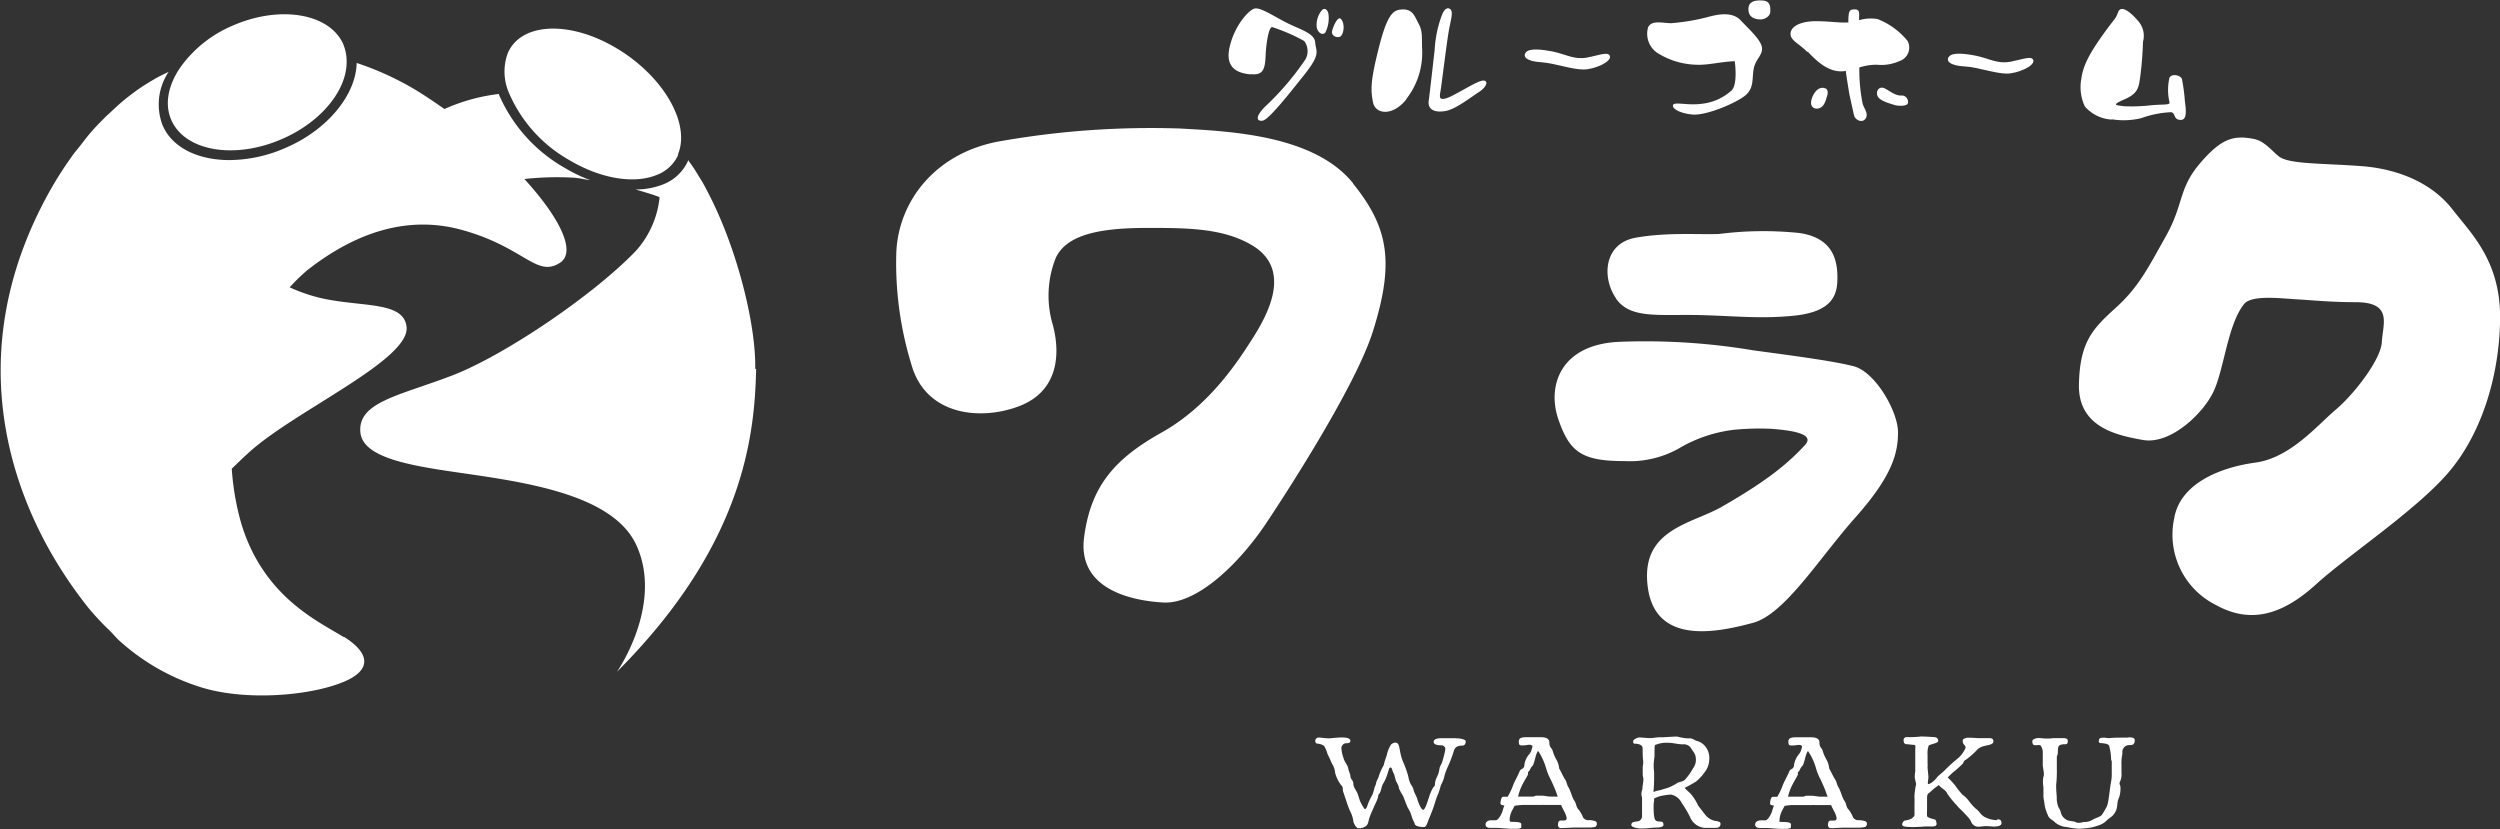 <svg id="" xmlns="http://www.w3.org/2000/svg" viewBox="0 0 298.59 99.06"><rect x="0" y="0" width="298.59" height="99.06" fill="#333333" stroke="none"/><defs><style>.cls-1{fill:#fff;}</style></defs><g id="" data-name=""><path id="" data-name="" class="cls-1" d="M-277,330.56c-4.67-5.78-14.77-6.2-20.63-6.53a103.64,103.64,0,0,0-21.18,1.46c-7.89,1.24-12.51,7.1-12.74,13.41a41.3,41.3,0,0,0,1.8,13.3c1.69,6.09,8.22,6.76,12.85,5s5-6.09,4.05-9.7a12.2,12.2,0,0,1,.34-8c1.43-3.15,6.31-3.6,11.16-3.6s9,.07,12.4,2.14c4.74,2.93,1.69,8.34-.11,11.16s-5.19,8-10.82,11.15-8.45,6.43-9.24,12.51,5.41,7.56,9.47,7.78,9.12-4.73,12.28-9.47,10.78-16.68,12.73-22.87c2.6-8.23,1.92-12.4-2.36-17.7" transform="translate(438.6 -308.68)"/><path id="" data-name="" class="cls-1" d="M-245.61,344.31c1.69,2.48,5.05,1.9,10,2,4.28.11,7,.45,10.93.11s5.41-1.69,5.52-4.05-.33-5.3-4.62-5.87a41.58,41.58,0,0,0-9.46.12c-2.26.11-6.2-.23-10,.45s-4.06,4.73-2.37,7.21" transform="translate(438.6 -308.68)"/><path id="" data-name="" class="cls-1" d="M-217.21,352.42c-2.59-.67-8-1.35-12.06-1.91a77.9,77.9,0,0,0-16-1c-7,.34-8.56,5.3-7.21,9.24s2.82,5,7.89,5a12,12,0,0,0,6.42-1.46A16.76,16.76,0,0,1-231.4,360a32.16,32.16,0,0,1,4.28-.11c3.15.23,5.28.74,4.05,2-2,2.14-4.39,4.17-9.91,7.33-3.69,2.1-9.8,2.68-8.8,9.69s8.68,5.18,12.51,4.17,7.89-7.67,12.29-12.62,5.07-7.67,5.07-10.15-2.7-7.21-5.3-7.89" transform="translate(438.6 -308.68)"/><path id="" data-name="" class="cls-1" d="M-145.76,333.6c-2.36-3-6.31-4.73-10.71-5.07s-8.22-.23-9.69-1c-.82-.45-1.83-2-3.27-2.26-2.36-.45-3.83-.11-6.42,2.93s-1.91,4.85-4.06,8.68-3.26,6.09-6,8.57-4.28,4.06-4.39,9.13,4.39,6.08,7.66,6.65,7.21-3.16,8.45-5.86,1.67-7.95,3.61-10.37c.9-1.13,4.39-.68,6.31-.57s4.05.34,7,.34c4.5,0,3.26,2.59,3.15,4.74s-3.38,6.31-5.52,8.11-5.41,5.75-9.58,6.31-9,2.48-9.7,6.65a9.38,9.38,0,0,0,5,10.37c4.28,2.37,8.11,1,11.94-2.48s11.72-8.68,15.67-13.19,6.2-11.38,6.31-18.37-3.38-10.25-5.75-13.3" transform="translate(438.6 -308.68)"/><path id="" data-name="" class="cls-1" d="M-264.73,396.85l-1.72,0c-.47,0-.92.09-.92.44s.54.41,1,.41c.13,0,.39.21.39.35a2,2,0,0,1-.06.48c-.08.36-.13.55-.28,1.06s-.31.51-.37,1a3.15,3.15,0,0,1-.31.94,2,2,0,0,0-.22.87c0,.18-.07.17-.2.33a5,5,0,0,0-.52,1.22c-.08.18-.42,1.45-.68,1.45s-.63-1-.71-1.3-.34-.71-.42-1a1.6,1.6,0,0,0-.33-.71,3.06,3.06,0,0,1-.31-.94,12.24,12.24,0,0,0-.67-1.87,5.94,5.94,0,0,1-.29-1c-.18-1-.21-1.2-.67-1.2a.86.86,0,0,0-.45.24,4,4,0,0,0-.52,1.34,9.06,9.06,0,0,0-.29.88c-.05.34-.2.43-.31.72a5.51,5.51,0,0,0-.31.76c-.08.36-.24.49-.32.78a1.85,1.85,0,0,1-.2.6,7,7,0,0,1-.26.89,9,9,0,0,0-.56,1.17c-.1.35-.23.56-.33.56s-.53-.76-.64-1.1-.16-.53-.28-.83-.47-.68-.47-1.1-.32-.52-.34-.84-.24-.72-.27-1-.37-.71-.54-1.11c0,0,0,0,0-.06a4.08,4.08,0,0,1-.28-1.29.63.63,0,0,1,.49-.54c.26,0,.58,0,.58-.29s-.39-.4-1-.4h-.2c-.11,0-1.1.08-1.21.1h-.27c-.3,0-.9-.09-1.06-.09a.4.4,0,0,0-.45.38c0,.33.21.35.34.36a1.36,1.36,0,0,1,.71.26,3.26,3.26,0,0,1,.4.92c.12.31.25.47.34.73a4.5,4.5,0,0,0,.36.73,2.67,2.67,0,0,1,.23.87,4.26,4.26,0,0,0,.76,1.5c.21.12.1.48.21.77s.22.68.32.93a11.84,11.84,0,0,0,.47,1.3,3.59,3.59,0,0,1,.4,1.18c0,.25.33.9.62.9a1.4,1.4,0,0,0,.92-.28c.27-.24.24-.53.4-1s.34-.82.5-1.2.39-.81.48-1.11,0-.32.21-.57.23-.92.49-1.25a5.39,5.39,0,0,0,.52-1.27c.16-.44.13-.57.32-.57s.19.43.34.65.21.82.36,1.08a2.21,2.21,0,0,1,.32.83,8.6,8.6,0,0,0,.47.84c.14.35.42,1.11.57,1.42a3.37,3.37,0,0,1,.45,1c.2.63.36.74.37.91.08.34.83.38,1.1.38s.4-.45.57-.92a19.43,19.43,0,0,0,.78-2.09,7,7,0,0,1,.37-1c.14-.39.18-.56.27-.86s.25-.49.39-.95a6.4,6.4,0,0,1,.45-1.34,13.74,13.74,0,0,0,.76-2c.06-.14.18-.57,1-.57.28,0,.4-.23.4-.5s-.76-.37-1.15-.37" transform="translate(438.6 -308.68)"/><path id="" data-name="" class="cls-1" d="M-248.89,406.64a.72.72,0,0,1-.64-.34,3.38,3.38,0,0,0-.54-.94c-.29-.27-.24-.7-.51-1.07s-.42-1.2-.75-1.68c-.08-.14-.18-.54-.27-.73-.33-.47-.52-1-.78-1.41a2.47,2.47,0,0,0-.36-1.11,4.91,4.91,0,0,1-.43-1.06c-.17-.39-.38-.36-.38-.94s-.66-.63-1-.63l-1.78,0c-.58,0-.87.11-.87.52s.08.46.45.46.6-.08.81-.08.37.1.37.18-.09.36-.14.54c-.12.35-.46.58-.62,1a2,2,0,0,0-.21.82c-.1.4-.43.32-.55.6-.27.68-.64,1.25-.87,1.91a8.31,8.31,0,0,1-.57,1.16h-.53c-.23,0-.33.5-.33.82,0,.15.29.2.47.23a3.24,3.24,0,0,0-.19.55c-.07.37-.53,1.21-.83,1.21h-.55c-.35,0-.68.16-.68.5s.33.41.54.41.68,0,.81,0c.38,0,1.34.11,1.92.11s1,0,1-.21c0,0,0-.36,0-.37-.07-.34-1.21-.19-1.34-.29a.18.18,0,0,1-.05-.14c0-.09,0-.18,0-.22a2.71,2.71,0,0,1,.27-.92l.32-.6a8.46,8.46,0,0,1,.93-.1c.21,0,.8,0,1.08,0,.5,0,.94,0,1.28,0a1.61,1.61,0,0,1,.31,0c.17,0,.92,0,1.29,0,.18,0,.44,0,.66,0,.13.3.28.6.44.89a3,3,0,0,1,.23.66c0,.31-.23.31-.44.31l-.29,0c-.29,0-.31.37-.31.53s.08.36.32.37c.49,0,1.38-.06,1.61-.06.43,0,1.29,0,1.76,0a3.84,3.84,0,0,0,.76-.08.43.43,0,0,0,.19-.39.3.3,0,0,0-.14-.27,2.28,2.28,0,0,0-.81-.15m-4.55-2.81c-.42,0-.68-.11-1.15-.11-.21,0-.41,0-.62,0a1.42,1.42,0,0,1-.35.11c-.2,0-.67,0-.79,0s-.38,0-1,0a6.81,6.81,0,0,1,.53-1.45c.21-.4.4-.7.65-1.17a.73.73,0,0,0,0-.3c.29-.2.23-.44.52-.72s.37-1.47.7-1.81a7.38,7.38,0,0,1,.93,2,7.38,7.38,0,0,0,.5,1.28c.17.31.58,1.26.67,1.5s.16.47.24.67h-.87" transform="translate(438.6 -308.68)"/><path id="" data-name="" class="cls-1" d="M-233.35,406.76a2,2,0,0,1-1.56-.74c-.11-.14-.72-.92-.89-1.16a5.54,5.54,0,0,0-.92-1.43c-.23-.2-.46-.42-.68-.65A14.09,14.09,0,0,0-236,402a5.84,5.84,0,0,0,1-1.09,2.59,2.59,0,0,0,.55-1.65,2.11,2.11,0,0,0-.39-1.31,1.88,1.88,0,0,0-1-.75c-.32-.06-.55-.34-1-.34-.12,0-.23,0-.33,0a7.13,7.13,0,0,1-1.12-.21c-.43,0-1.61.09-1.81.09a5.33,5.33,0,0,0-1.13.09l-.32,0c-.42,0-1-.07-1.25-.07s-.74.27-.74.42,0,.29.13.32c.69,0,1,.24,1,.55s0,1.15.07,1.54a1.15,1.15,0,0,1,0,.19c0,.21-.06.36-.06.57s0,.55,0,.81.08.38.08.56c0,.4-.11.83-.11,1.09s-.12.24-.12.68.07.16.07.71c0,.37,0,1.41,0,1.86a.66.66,0,0,1-.39.69c-.3.09-.89,0-.89.46,0,.13.1.13.15.22a2.93,2.93,0,0,0,1.13.2c.6,0,1.2-.11,1.78-.11.36,0,.78-.1.78-.31,0-.64-.55-.24-.94-.55-.24-.18-.24-1.31-.24-1.6s0-.45.06-.73c0-.08,0-.18,0-.28a4,4,0,0,1,.84-.31,7.79,7.79,0,0,1,1.18-.16,1.85,1.85,0,0,1,1.28,1c.37.56.63.94,1,1.7a2.07,2.07,0,0,0,1.78,1.28c.53,0,.88,0,1.15,0s.7,0,.7-.49c0-.23-.18-.25-.36-.27m-5.11-4.42a4.47,4.47,0,0,1-1.36.55c-.32.14-.8.17-1.18.35a17.35,17.35,0,0,0,.08-1.9,6.24,6.24,0,0,0-.05-1c0-.11,0-.22,0-.32,0-.41.1-1,.1-1.08s0-.24,0-.41,0-.9.06-.9a3.43,3.43,0,0,1,1.67-.27c.52,0,1,.18,1.67.18a1.06,1.06,0,0,1,.58.11c.33.16.42.45.63.73a1.5,1.5,0,0,1,.33.95,1.63,1.63,0,0,1-.33,1.06,7.07,7.07,0,0,1-1,1.4c-.38.3-.74.18-1.11.52" transform="translate(438.6 -308.68)"/><path id="" data-name="" class="cls-1" d="M-216.64,406.64a.72.72,0,0,1-.64-.34,3.38,3.38,0,0,0-.54-.94c-.29-.27-.24-.7-.51-1.07s-.42-1.2-.75-1.68c-.08-.14-.18-.54-.27-.73-.33-.47-.52-1-.78-1.41a2.58,2.58,0,0,0-.35-1.11,4.48,4.48,0,0,1-.44-1.06c-.16-.39-.37-.36-.37-.94s-.67-.62-1.06-.62-1.2,0-1.77,0-.88.11-.88.52.08.46.45.46.6-.07.81-.07.37.09.37.18-.11.43-.14.53c-.12.35-.45.58-.61,1a2.18,2.18,0,0,0-.22.82c-.1.4-.43.32-.54.6-.28.68-.65,1.25-.88,1.91a8.31,8.31,0,0,1-.57,1.16h-.53c-.23,0-.33.5-.33.82,0,.15.29.2.47.23a4.46,4.46,0,0,0-.2.55c-.06.37-.53,1.21-.82,1.21h-.55c-.35,0-.68.16-.68.5s.33.41.53.41.69,0,.81,0c.39,0,1.35.11,1.93.11.42,0,1,0,1-.21,0,0,0-.36,0-.37-.07-.34-1.21-.19-1.35-.29s0-.08,0-.14,0-.18,0-.22a2.73,2.73,0,0,1,.28-.92l.32-.6a8.56,8.56,0,0,1,.92-.1c.21,0,.81,0,1.09,0,.5,0,.94,0,1.28,0a1.63,1.63,0,0,1,.31,0c.17,0,.92,0,1.29,0,.18,0,.43,0,.66,0a8.16,8.16,0,0,0,.44.89,3,3,0,0,1,.22.66c0,.31-.22.31-.43.31l-.3,0c-.29,0-.3.37-.3.53s.08.36.32.37c.49,0,1.38-.06,1.61-.06.43,0,1.29,0,1.76,0a3.92,3.92,0,0,0,.76-.08.49.49,0,0,0,.2-.39.31.31,0,0,0-.15-.27,2.24,2.24,0,0,0-.81-.15m-4.56-2.81c-.42,0-.68-.11-1.15-.11-.2,0-.41,0-.61,0a1.37,1.37,0,0,1-.36.11c-.2,0-.66,0-.79,0s-.37,0-1,0a6.34,6.34,0,0,1,.54-1.45c.21-.4.4-.7.64-1.17,0,0,0-.06,0-.3.29-.2.22-.44.51-.72s.38-1.47.7-1.81a7.13,7.13,0,0,1,.94,2,6.66,6.66,0,0,0,.5,1.28c.16.31.58,1.26.66,1.5s.16.47.25.67h-.88" transform="translate(438.6 -308.68)"/><path id="" data-name="" class="cls-1" d="M-200.16,406.64a3.38,3.38,0,0,1-1.13-.26c-.76-.28-.81-.75-1.31-1.1a5.7,5.7,0,0,1-.78-.85,3.2,3.2,0,0,0-.84-.84,12.53,12.53,0,0,1-.91-1.16,10.06,10.06,0,0,0-.84-.89,9.08,9.08,0,0,1,.71-.68c.2-.14.76-.65,1-.88s.15-.42.44-.55a9,9,0,0,0,1.39-1.23,1.61,1.61,0,0,1,.81-.41c.41-.14,1.1-.14,1.1-.56s-.34-.39-.66-.39l-1.12,0c-.1,0-.73-.05-1.12-.05l-.3,0c-.25.12-.46.1-.46.39,0,.5.34.42.34.82a3.37,3.37,0,0,1-1,1.32,17.9,17.9,0,0,0-1.44,1.31c-.26.29-.82.68-1,.93s-.72.76-1,.76c-.05,0-.07-.07-.07-.15s.07-.45.07-.68-.1-1-.1-1.2a2.73,2.73,0,0,0,0-.5c0-.34,0-.71,0-1a2.55,2.55,0,0,1,.14-1.06c.1-.14,1.13-.29,1.13-.53s-.1-.44-.38-.47-1.13-.08-1.44-.08a.86.86,0,0,0-.28,0,12.7,12.7,0,0,1-1.63.07.35.35,0,0,0-.4.31.09.09,0,0,0,0,.07c0,.25.08.39.25.46.32,0,.63.07.94.08s.2.26.2.53c0,.63,0,.91,0,1.18s0,.54,0,1.46a4,4,0,0,0-.06.7,7.29,7.29,0,0,0,.17.8,9,9,0,0,0-.2,1.35,1.69,1.69,0,0,0,0,.32,4.89,4.89,0,0,1,0,.54c0,.5,0,1.26,0,1.46s-.17.32-.36.48a3,3,0,0,1-.86.24.76.76,0,0,0-.25.4.24.24,0,0,0,.08.21c.09.13.92.15,1.18.15.54,0,1.32-.05,1.43-.07.29,0,.55,0,.81,0s.61,0,.61-.33a1.16,1.16,0,0,0-.14-.47c-.12-.07-.91-.2-1-.44a4.21,4.21,0,0,1,0-.62c0-.62,0-.93,0-1.54s.27-.58.4-.73a6.91,6.91,0,0,1,1-.81c.26.34.88.62,1,1a11.85,11.85,0,0,0,1.19,1.46c.33.42.35.31,1.2,1.26a2.21,2.21,0,0,1,.47.65.93.93,0,0,0,.79.6c.37,0,.68-.07,1-.07s.65.05,1,.05.84-.08.84-.4-.14-.47-.46-.47" transform="translate(438.6 -308.68)"/><path id="" data-name="" class="cls-1" d="M-184.49,396.78l-.49,0c-.78,0-1.15,0-1.75.06-.26,0-.39-.06-.58-.06a3.55,3.55,0,0,0-.47.06.56.56,0,0,0-.15.41c0,.09,0,.05.08.14s1.18,0,1.18.47a6.15,6.15,0,0,1,.21,1.48c0,.11.08.21.08.32,0,.34,0,.71,0,1s0,.45,0,.71a7,7,0,0,1-.14,1c-.26,1.89-.28,2.35-.52,2.76a8.61,8.61,0,0,1-.49.83c-.19.3-.82.41-1.14.63a1.82,1.82,0,0,1-1.09.26,1.52,1.52,0,0,1-.47.1c-.22,0-.35,0-.4-.05-.23-.18-.91-.11-1.21-.34a1.38,1.38,0,0,1-.59-.71,1.76,1.76,0,0,0-.3-.72,2.91,2.91,0,0,1-.22-1.2c0-.23-.07-.81-.07-1.22,0-.13,0-.24,0-.31a11.9,11.9,0,0,0,.08-1.34,3.34,3.34,0,0,0,0-.41c0-.44,0-.88,0-1.38a.83.83,0,0,1,.08-.44c.08-.17,0-.77.13-1s.5-.26.71-.26.39,0,.39-.38-.36-.35-.76-.35l-1,0a4.2,4.2,0,0,1-.7.05,5.79,5.79,0,0,1-.83-.06,1,1,0,0,0-.24,0c-.32,0-.71.17-.71.38s.05.4.2.46a1.78,1.78,0,0,0,.46,0c.14,0,.25,0,.28,0a1.28,1.28,0,0,1,.31.86c0,1.37,0,1.37,0,1.5,0,.36.13.68.13,1.12,0,.29-.1.35-.1.65a3.8,3.8,0,0,0,.05.89c0,.34,0,.7,0,1.06s.13.72.14,1.09a5.26,5.26,0,0,0,.39,1.2c.13.45.7.64.86.87a2.47,2.47,0,0,0,1.38.55,12.74,12.74,0,0,0,1.38.2,10.09,10.09,0,0,0,1.34-.11,5.52,5.52,0,0,0,1.06-.28,2.32,2.32,0,0,0,1-.59c.23-.25.53-.38.75-.62.76-.89.34-1.35.73-2.12a3.29,3.29,0,0,0,.17-1.2c0-.26-.11-.34-.11-.5a.61.61,0,0,1,.08-.26,2,2,0,0,0,.15-1c0-.35,0-.7,0-1a2.17,2.17,0,0,1,0-.36c0-.42.11-.84.11-1a.84.84,0,0,1,.55-.91c.18-.07.61,0,.74-.13a.5.5,0,0,0,.18-.44,1,1,0,0,0,0-.16c-.11-.21-.42-.24-.69-.24" transform="translate(438.6 -308.68)"/><path id="" data-name="" class="cls-1" d="M-289.21,317.54c1.42.14,1.7-.5,1.77-2.2s.43-3.68.86-3.4a21.53,21.53,0,0,1,3.75,1.64,2,2,0,0,1,.14,2.2,32.84,32.84,0,0,1-4.47,5.31c-1.7,1.55-1.34,2.12-.63,2s3-3,5-5.52,1.35-2.7,1.27-3.83-1.91-1.56-3.54-2.41-3-1.77-3.68-1.63-2.41,2-3,4.6,1.07,3.12,2.48,3.26" transform="translate(438.6 -308.68)"/><path id="" data-name="" class="cls-1" d="M-280.28,312.51a3.79,3.79,0,0,0,.35-2.12c-.07-.5-.42-.85-.78-.5a2.73,2.73,0,0,0-.63,2c.07.64.71,1.13,1.06.64" transform="translate(438.6 -308.68)"/><path id="" data-name="" class="cls-1" d="M-278.58,313.08c.43-.14.71-1.49.14-2.13-.37-.42-.92.86-1.06,1.42s.5.85.92.71" transform="translate(438.6 -308.68)"/><path id="" data-name="" class="cls-1" d="M-270.65,320.52a8.93,8.93,0,0,0,1.91-5.81c-.07-1.63.08-2.27-.42-3.19s-.71-1.84-2.13-1.7c-.91.09-1.62.57-2.62,4.53s-1,5-.71,6.52,2.41,1.7,4-.35" transform="translate(438.6 -308.68)"/><path id="" data-name="" class="cls-1" d="M-261.58,318.32c-.85.14-3.47,1.91-4.39,2.13s-.64-.36-.5-1.42.63-4.89.85-6.31.63-2.55.28-2.9-.78-.07-1.06.71a13.81,13.81,0,0,0-.85,4.11c-.29,2.55-.57,5-.71,6.09s.78,1.42,2,1.21,3-1.63,4-2.27,1.2-1.49.35-1.35" transform="translate(438.6 -308.68)"/><path id="" data-name="" class="cls-1" d="M-254.5,316.12c1.42.07,3.61.86,5,.86s3.33-.92,3.19-1.56-1.28-.14-2.77.14-2.62-.43-4-.71-2.84-.43-3.26.07,0,1.11,1.91,1.2" transform="translate(438.6 -308.68)"/><path id="" data-name="" class="cls-1" d="M-198.54,316.06c-1.49.28-2.62-.43-4-.71s-2.83-.43-3.26.07,0,1.11,1.92,1.2c1.41.07,3.61.85,4.95.85s3.33-.92,3.19-1.56-1.27-.14-2.76.15" transform="translate(438.6 -308.68)"/><path id="" data-name="" class="cls-1" d="M-240.55,315.06a9.11,9.11,0,0,0,4.54,1.35c1.41.07,2.83-.35,4.6-.42,0,0,.42,2.83-.43,3.54a6.3,6.3,0,0,1-3.54,1.55c-1.7.22-3.26-.28-3.4.15s.85,1,2.34,1.13,4.61-1.13,6-2.06,1.07-2.05,1.28-3.32,1.13-1.7,1-2.63-1.56-2.2-2.55-3.25-2.69-.71-3.75-.43a25,25,0,0,1-4.53.78c-1.07,0-2.34-.42-2.77.5a2.77,2.77,0,0,0,1.21,3.12" transform="translate(438.6 -308.68)"/><path id="" data-name="" class="cls-1" d="M-228.29,311c.51,0,1.13-.42,1.13-.92s.08-1.27-.92-1.34-1.7.14-1.7,1.06.71,1.2,1.49,1.2" transform="translate(438.6 -308.68)"/><path id="" data-name="" class="cls-1" d="M-222.69,314.85c1,1.06,2.45,2.5,4.25,2.34l.29-.05c.12.91.28,1.85.42,2.74l.56,2.55c.15.64,1.07,1,1.42.36s-.35-1.28-.42-1.92a20.42,20.42,0,0,1-.36-3.82c0-.08,0-.2,0-.31a6.72,6.72,0,0,1,2.09-.33,5.28,5.28,0,0,0,2.69-.43,1.7,1.7,0,0,0,1.1-2.14,1.19,1.19,0,0,0-.11-.26,8.67,8.67,0,0,0-3.61-2.63,5.07,5.07,0,0,0-2.19.14V311c0-.63.14-1.2-.5-1.2s-.78.14-.78,1.56c-1.06.07-2.27-.15-3.9-.15s-2.91.53-3,1.42,1,1.21,2,2.27" transform="translate(438.6 -308.68)"/><path id="" data-name="" class="cls-1" d="M-222.13,320.23c-.42,1,0,1.49.64,1.42s.92-.78,1.06-1.35c0,0,.36-.85-.14-1.06s-1.13,0-1.56,1" transform="translate(438.6 -308.68)"/><path id="" data-name="" class="cls-1" d="M-210.72,320.94a.76.76,0,0,0-.63-.85h-.23c-.7,0-1.34-.57-1.91-.85s-1,.14-.92.71.8.9,2.13,1.28c.5.14,1.56.14,1.56-.29" transform="translate(438.6 -308.68)"/><path id="" data-name="" class="cls-1" d="M-186.36,322.93a8.8,8.8,0,0,0,3.54-.15,11.9,11.9,0,0,1,3.54-.7c.57.14.22.85,1.07.92s.71-1.14.56-2.27a21.12,21.12,0,0,0-.35-2.62c-.14-.42-1.2-.71-1.49-.14a6.45,6.45,0,0,0,0,2.9c.14.43-.85.21-2.62.43a21.2,21.2,0,0,1-2.76.07c-1.14-.14-1.56-.14.07-.85S-183.17,319-183,318a42.14,42.14,0,0,0,.35-4.32,2.68,2.68,0,0,0-.63-2.55c-.85-1-2-1.92-2.34-1s-.35.64-1.77,2.63-2.41,3.61-2.62,5.31a5.38,5.38,0,0,0,.42,3.33,4.57,4.57,0,0,0,3.19,1.56" transform="translate(438.6 -308.68)"/><path id="" data-name="" class="cls-1" d="M-397.58,314c-1.62-3.72-7.55-4.74-13.23-2.26a14.7,14.7,0,0,0-6.26,5c-1.43,2.09-1.91,4.35-1.07,6.27,1.63,3.73,7.55,4.75,13.23,2.27,4.74-2.06,7.77-5.9,7.71-9.29a5.15,5.15,0,0,0-.37-1.94" transform="translate(438.6 -308.68)"/><path id="" data-name="" class="cls-1" d="M-357.61,327.21a4.57,4.57,0,0,1-2.57,2.37c-2.61,1.07-6.57.52-10.46-1.8a16.86,16.86,0,0,1-7.17-8,6.37,6.37,0,0,1-.14-4.76c1.58-3.66,7.41-3.92,13-.57,5.41,3.23,8.63,8.62,7.46,12.29,0,0-.1.3-.15.43" transform="translate(438.6 -308.68)"/><path id="" data-name="" class="cls-1" d="M-348.4,352.73c.11-5.17-2.12-14.3-5.61-21-.25-.49-.51-1-.77-1.42s-.61-1-.94-1.52c-.23-.34-.46-.66-.7-1v0l0,.09a5.39,5.39,0,0,1-3,2.83,8.9,8.9,0,0,1-3.27.6c1,.3,2,.57,2.87.92a11.27,11.27,0,0,1-2.81,6.39c-5,5.24-15.72,12.52-22,14.92s-11.24,3.16-10.93,6.76,8.14,4.25,14.84,5.28c6.94,1.07,15.63,2.78,18.12,8.2,3.28,7.14-2.31,15.13-2.31,15.13,15.19-15.2,16.44-28.26,16.62-36.16" transform="translate(438.6 -308.68)"/><path id="" data-name="" class="cls-1" d="M-397.57,384.76c-3-1.88-9.58-4.76-12.24-13.64a31.54,31.54,0,0,1-1.11-6.46c.87-.83,1.7-1.66,2.68-2.49,5.85-4.88,18.57-10.62,18.2-14.43-.31-3.12-5.34-2.35-10.2-3.45A19.93,19.93,0,0,1-404,343a20.82,20.82,0,0,1,2.13-2.07c5.8-4.54,12-6.55,18.4-4.8,7.55,2.08,8.93,5.76,11.76,3.93,2-1.3-.07-5.42-4.26-10a36,36,0,0,1,5.87-.16c.71.05,1.3.21,2,.3a18.58,18.58,0,0,1-3-1.44A18.53,18.53,0,0,1-379,320s0-.07,0-.1a22.42,22.42,0,0,0-6.52,1.8c-1.17-.82-2.36-1.63-3.59-2.37A35.32,35.32,0,0,0-396,316.2c-.08,3.83-3.51,8-8.47,10.13a16.93,16.93,0,0,1-6.72,1.47c-3.74,0-6.86-1.47-8-4.18a7,7,0,0,1,.73-6.36c-.57.28-1.14.54-1.7.87s-1.29.77-1.92,1.21c-.25.17-.49.36-.74.54-.69.52-1.37,1.07-2,1.67-.33.29-.64.61-1,.92-.58.57-1.16,1.15-1.72,1.78s-.91,1.1-1.35,1.67-.84,1-1.24,1.6a44.5,44.5,0,0,0-2.49,3.91c-11.6,20.71-3.29,38,1.26,45.18a51.79,51.79,0,0,0,3.36,4.72,33.81,33.81,0,0,0,2.59,2.76c.34.34.66.73,1,1.05a26.07,26.07,0,0,0,9.67,5.58c5.33,1.72,13.17,1.1,17.25-.63,3.38-1.43,3-3.45,0-5.33" transform="translate(438.6 -308.68)"/></g></svg>